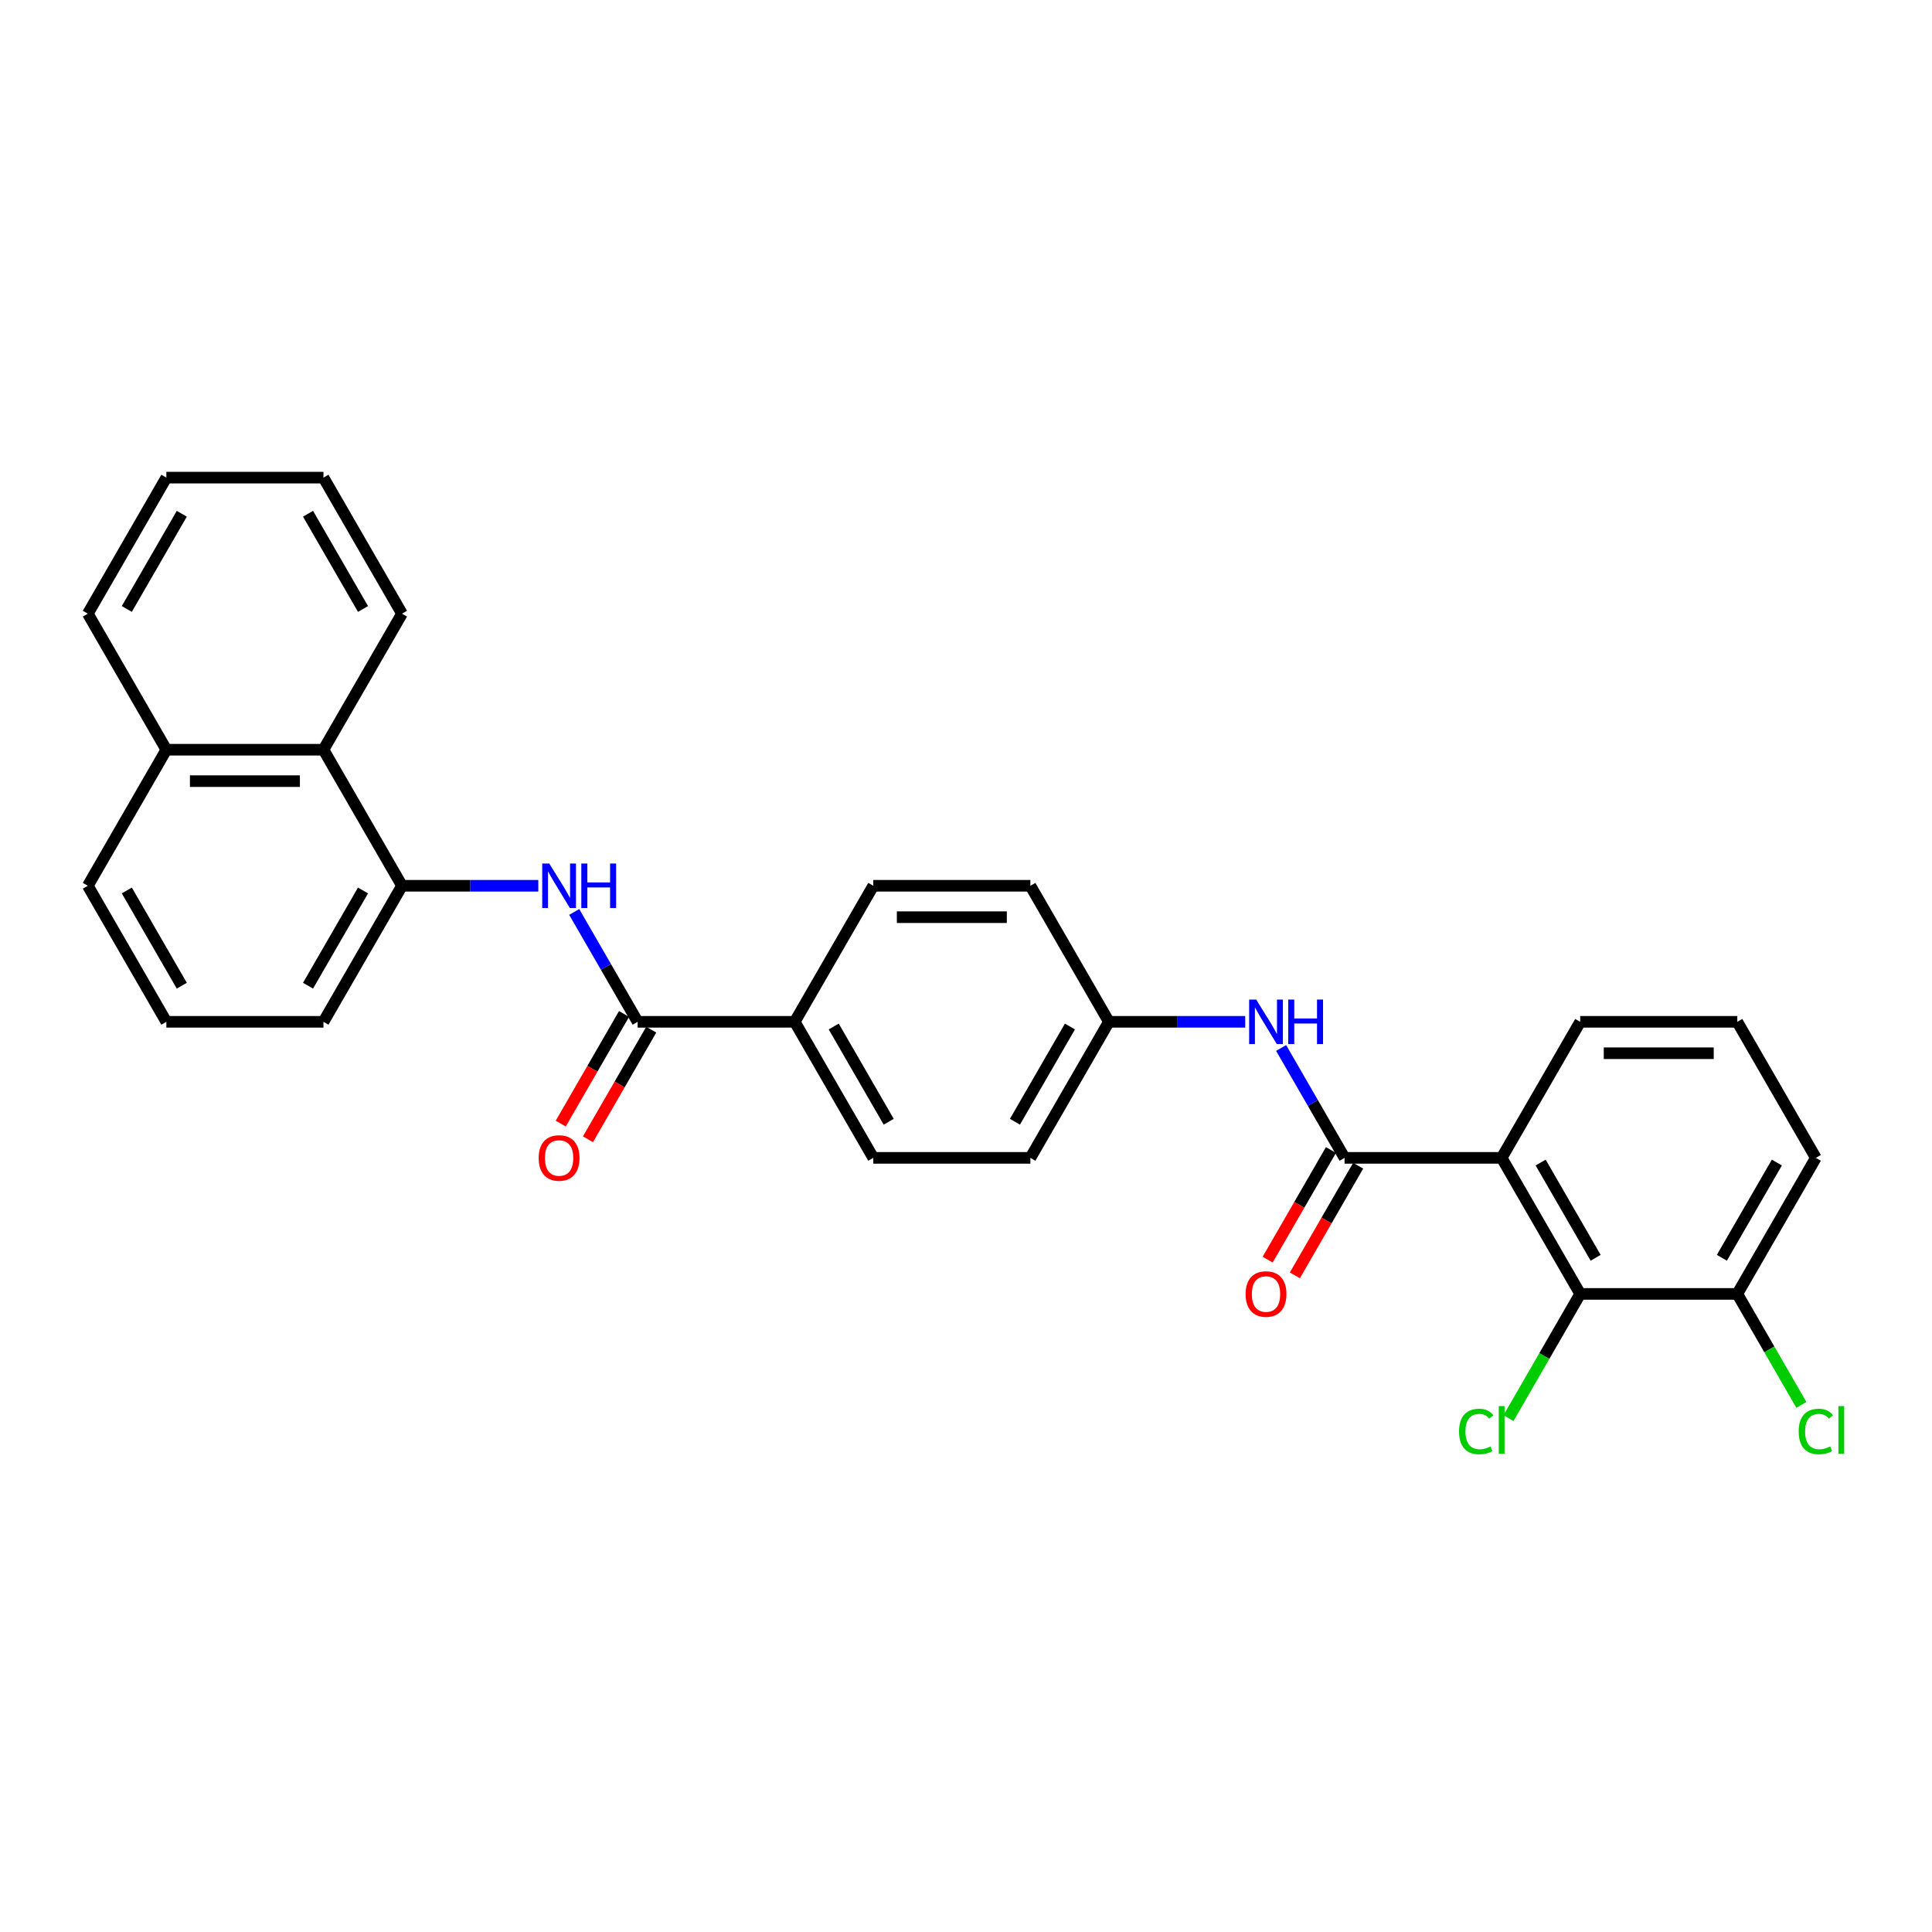 <?xml version='1.0' encoding='iso-8859-1'?>
<svg version='1.1' baseProfile='full'
              xmlns='http://www.w3.org/2000/svg'
                      xmlns:rdkit='http://www.rdkit.org/xml'
                      xmlns:xlink='http://www.w3.org/1999/xlink'
                  xml:space='preserve'
width='1000px' height='1000px' viewBox='0 0 1000 1000'>
<!-- END OF HEADER -->
<rect style='opacity:1.0;fill:#FFFFFF;stroke:none' width='1000' height='1000' x='0' y='0'> </rect>
<path class='bond-0' d='M 777.255,599.308 L 695.944,599.308' style='fill:none;fill-rule:evenodd;stroke:#000000;stroke-width:6px;stroke-linecap:butt;stroke-linejoin:miter;stroke-opacity:1' />
<path class='bond-3' d='M 777.255,599.308 L 817.91,669.726' style='fill:none;fill-rule:evenodd;stroke:#000000;stroke-width:6px;stroke-linecap:butt;stroke-linejoin:miter;stroke-opacity:1' />
<path class='bond-3' d='M 797.437,601.74 L 825.895,651.032' style='fill:none;fill-rule:evenodd;stroke:#000000;stroke-width:6px;stroke-linecap:butt;stroke-linejoin:miter;stroke-opacity:1' />
<path class='bond-16' d='M 777.255,599.308 L 817.91,528.891' style='fill:none;fill-rule:evenodd;stroke:#000000;stroke-width:6px;stroke-linecap:butt;stroke-linejoin:miter;stroke-opacity:1' />
<path class='bond-5' d='M 695.944,599.308 L 679.526,570.873' style='fill:none;fill-rule:evenodd;stroke:#000000;stroke-width:6px;stroke-linecap:butt;stroke-linejoin:miter;stroke-opacity:1' />
<path class='bond-5' d='M 679.526,570.873 L 663.109,542.437' style='fill:none;fill-rule:evenodd;stroke:#0000FF;stroke-width:6px;stroke-linecap:butt;stroke-linejoin:miter;stroke-opacity:1' />
<path class='bond-8' d='M 688.902,595.243 L 672.522,623.613' style='fill:none;fill-rule:evenodd;stroke:#000000;stroke-width:6px;stroke-linecap:butt;stroke-linejoin:miter;stroke-opacity:1' />
<path class='bond-8' d='M 672.522,623.613 L 656.142,651.984' style='fill:none;fill-rule:evenodd;stroke:#FF0000;stroke-width:6px;stroke-linecap:butt;stroke-linejoin:miter;stroke-opacity:1' />
<path class='bond-8' d='M 702.985,603.374 L 686.606,631.744' style='fill:none;fill-rule:evenodd;stroke:#000000;stroke-width:6px;stroke-linecap:butt;stroke-linejoin:miter;stroke-opacity:1' />
<path class='bond-8' d='M 686.606,631.744 L 670.226,660.115' style='fill:none;fill-rule:evenodd;stroke:#FF0000;stroke-width:6px;stroke-linecap:butt;stroke-linejoin:miter;stroke-opacity:1' />
<path class='bond-1' d='M 330.043,528.891 L 411.355,528.891' style='fill:none;fill-rule:evenodd;stroke:#000000;stroke-width:6px;stroke-linecap:butt;stroke-linejoin:miter;stroke-opacity:1' />
<path class='bond-2' d='M 330.043,528.891 L 313.626,500.455' style='fill:none;fill-rule:evenodd;stroke:#000000;stroke-width:6px;stroke-linecap:butt;stroke-linejoin:miter;stroke-opacity:1' />
<path class='bond-2' d='M 313.626,500.455 L 297.209,472.02' style='fill:none;fill-rule:evenodd;stroke:#0000FF;stroke-width:6px;stroke-linecap:butt;stroke-linejoin:miter;stroke-opacity:1' />
<path class='bond-10' d='M 323.002,524.825 L 306.622,553.196' style='fill:none;fill-rule:evenodd;stroke:#000000;stroke-width:6px;stroke-linecap:butt;stroke-linejoin:miter;stroke-opacity:1' />
<path class='bond-10' d='M 306.622,553.196 L 290.242,581.566' style='fill:none;fill-rule:evenodd;stroke:#FF0000;stroke-width:6px;stroke-linecap:butt;stroke-linejoin:miter;stroke-opacity:1' />
<path class='bond-10' d='M 337.085,532.956 L 320.706,561.327' style='fill:none;fill-rule:evenodd;stroke:#000000;stroke-width:6px;stroke-linecap:butt;stroke-linejoin:miter;stroke-opacity:1' />
<path class='bond-10' d='M 320.706,561.327 L 304.326,589.697' style='fill:none;fill-rule:evenodd;stroke:#FF0000;stroke-width:6px;stroke-linecap:butt;stroke-linejoin:miter;stroke-opacity:1' />
<path class='bond-4' d='M 278.622,458.473 L 243.35,458.473' style='fill:none;fill-rule:evenodd;stroke:#0000FF;stroke-width:6px;stroke-linecap:butt;stroke-linejoin:miter;stroke-opacity:1' />
<path class='bond-4' d='M 243.35,458.473 L 208.077,458.473' style='fill:none;fill-rule:evenodd;stroke:#000000;stroke-width:6px;stroke-linecap:butt;stroke-linejoin:miter;stroke-opacity:1' />
<path class='bond-9' d='M 817.91,669.726 L 899.221,669.726' style='fill:none;fill-rule:evenodd;stroke:#000000;stroke-width:6px;stroke-linecap:butt;stroke-linejoin:miter;stroke-opacity:1' />
<path class='bond-14' d='M 817.91,669.726 L 799.347,701.879' style='fill:none;fill-rule:evenodd;stroke:#000000;stroke-width:6px;stroke-linecap:butt;stroke-linejoin:miter;stroke-opacity:1' />
<path class='bond-14' d='M 799.347,701.879 L 780.784,734.031' style='fill:none;fill-rule:evenodd;stroke:#00CC00;stroke-width:6px;stroke-linecap:butt;stroke-linejoin:miter;stroke-opacity:1' />
<path class='bond-7' d='M 208.077,458.473 L 167.421,388.056' style='fill:none;fill-rule:evenodd;stroke:#000000;stroke-width:6px;stroke-linecap:butt;stroke-linejoin:miter;stroke-opacity:1' />
<path class='bond-20' d='M 208.077,458.473 L 167.421,528.891' style='fill:none;fill-rule:evenodd;stroke:#000000;stroke-width:6px;stroke-linecap:butt;stroke-linejoin:miter;stroke-opacity:1' />
<path class='bond-20' d='M 187.895,460.905 L 159.436,510.197' style='fill:none;fill-rule:evenodd;stroke:#000000;stroke-width:6px;stroke-linecap:butt;stroke-linejoin:miter;stroke-opacity:1' />
<path class='bond-11' d='M 644.522,528.891 L 609.25,528.891' style='fill:none;fill-rule:evenodd;stroke:#0000FF;stroke-width:6px;stroke-linecap:butt;stroke-linejoin:miter;stroke-opacity:1' />
<path class='bond-11' d='M 609.25,528.891 L 573.977,528.891' style='fill:none;fill-rule:evenodd;stroke:#000000;stroke-width:6px;stroke-linecap:butt;stroke-linejoin:miter;stroke-opacity:1' />
<path class='bond-6' d='M 411.355,528.891 L 452.01,599.308' style='fill:none;fill-rule:evenodd;stroke:#000000;stroke-width:6px;stroke-linecap:butt;stroke-linejoin:miter;stroke-opacity:1' />
<path class='bond-6' d='M 431.536,531.322 L 459.995,580.615' style='fill:none;fill-rule:evenodd;stroke:#000000;stroke-width:6px;stroke-linecap:butt;stroke-linejoin:miter;stroke-opacity:1' />
<path class='bond-30' d='M 411.355,528.891 L 452.01,458.473' style='fill:none;fill-rule:evenodd;stroke:#000000;stroke-width:6px;stroke-linecap:butt;stroke-linejoin:miter;stroke-opacity:1' />
<path class='bond-15' d='M 167.421,388.056 L 86.11,388.056' style='fill:none;fill-rule:evenodd;stroke:#000000;stroke-width:6px;stroke-linecap:butt;stroke-linejoin:miter;stroke-opacity:1' />
<path class='bond-15' d='M 155.225,404.318 L 98.307,404.318' style='fill:none;fill-rule:evenodd;stroke:#000000;stroke-width:6px;stroke-linecap:butt;stroke-linejoin:miter;stroke-opacity:1' />
<path class='bond-24' d='M 167.421,388.056 L 208.077,317.638' style='fill:none;fill-rule:evenodd;stroke:#000000;stroke-width:6px;stroke-linecap:butt;stroke-linejoin:miter;stroke-opacity:1' />
<path class='bond-17' d='M 899.221,669.726 L 915.803,698.446' style='fill:none;fill-rule:evenodd;stroke:#000000;stroke-width:6px;stroke-linecap:butt;stroke-linejoin:miter;stroke-opacity:1' />
<path class='bond-17' d='M 915.803,698.446 L 932.385,727.166' style='fill:none;fill-rule:evenodd;stroke:#00CC00;stroke-width:6px;stroke-linecap:butt;stroke-linejoin:miter;stroke-opacity:1' />
<path class='bond-29' d='M 899.221,669.726 L 939.877,599.308' style='fill:none;fill-rule:evenodd;stroke:#000000;stroke-width:6px;stroke-linecap:butt;stroke-linejoin:miter;stroke-opacity:1' />
<path class='bond-29' d='M 891.236,651.032 L 919.695,601.74' style='fill:none;fill-rule:evenodd;stroke:#000000;stroke-width:6px;stroke-linecap:butt;stroke-linejoin:miter;stroke-opacity:1' />
<path class='bond-18' d='M 573.977,528.891 L 533.321,458.473' style='fill:none;fill-rule:evenodd;stroke:#000000;stroke-width:6px;stroke-linecap:butt;stroke-linejoin:miter;stroke-opacity:1' />
<path class='bond-19' d='M 573.977,528.891 L 533.321,599.308' style='fill:none;fill-rule:evenodd;stroke:#000000;stroke-width:6px;stroke-linecap:butt;stroke-linejoin:miter;stroke-opacity:1' />
<path class='bond-19' d='M 553.795,531.322 L 525.336,580.615' style='fill:none;fill-rule:evenodd;stroke:#000000;stroke-width:6px;stroke-linecap:butt;stroke-linejoin:miter;stroke-opacity:1' />
<path class='bond-12' d='M 452.01,458.473 L 533.321,458.473' style='fill:none;fill-rule:evenodd;stroke:#000000;stroke-width:6px;stroke-linecap:butt;stroke-linejoin:miter;stroke-opacity:1' />
<path class='bond-12' d='M 464.207,474.736 L 521.125,474.736' style='fill:none;fill-rule:evenodd;stroke:#000000;stroke-width:6px;stroke-linecap:butt;stroke-linejoin:miter;stroke-opacity:1' />
<path class='bond-13' d='M 452.01,599.308 L 533.321,599.308' style='fill:none;fill-rule:evenodd;stroke:#000000;stroke-width:6px;stroke-linecap:butt;stroke-linejoin:miter;stroke-opacity:1' />
<path class='bond-26' d='M 86.11,388.056 L 45.455,317.638' style='fill:none;fill-rule:evenodd;stroke:#000000;stroke-width:6px;stroke-linecap:butt;stroke-linejoin:miter;stroke-opacity:1' />
<path class='bond-31' d='M 86.11,388.056 L 45.455,458.473' style='fill:none;fill-rule:evenodd;stroke:#000000;stroke-width:6px;stroke-linecap:butt;stroke-linejoin:miter;stroke-opacity:1' />
<path class='bond-21' d='M 817.91,528.891 L 899.221,528.891' style='fill:none;fill-rule:evenodd;stroke:#000000;stroke-width:6px;stroke-linecap:butt;stroke-linejoin:miter;stroke-opacity:1' />
<path class='bond-21' d='M 830.107,545.153 L 887.025,545.153' style='fill:none;fill-rule:evenodd;stroke:#000000;stroke-width:6px;stroke-linecap:butt;stroke-linejoin:miter;stroke-opacity:1' />
<path class='bond-22' d='M 167.421,528.891 L 86.11,528.891' style='fill:none;fill-rule:evenodd;stroke:#000000;stroke-width:6px;stroke-linecap:butt;stroke-linejoin:miter;stroke-opacity:1' />
<path class='bond-23' d='M 899.221,528.891 L 939.877,599.308' style='fill:none;fill-rule:evenodd;stroke:#000000;stroke-width:6px;stroke-linecap:butt;stroke-linejoin:miter;stroke-opacity:1' />
<path class='bond-25' d='M 86.11,528.891 L 45.455,458.473' style='fill:none;fill-rule:evenodd;stroke:#000000;stroke-width:6px;stroke-linecap:butt;stroke-linejoin:miter;stroke-opacity:1' />
<path class='bond-25' d='M 94.095,510.197 L 65.636,460.905' style='fill:none;fill-rule:evenodd;stroke:#000000;stroke-width:6px;stroke-linecap:butt;stroke-linejoin:miter;stroke-opacity:1' />
<path class='bond-27' d='M 208.077,317.638 L 167.421,247.221' style='fill:none;fill-rule:evenodd;stroke:#000000;stroke-width:6px;stroke-linecap:butt;stroke-linejoin:miter;stroke-opacity:1' />
<path class='bond-27' d='M 187.895,315.207 L 159.436,265.915' style='fill:none;fill-rule:evenodd;stroke:#000000;stroke-width:6px;stroke-linecap:butt;stroke-linejoin:miter;stroke-opacity:1' />
<path class='bond-32' d='M 45.455,317.638 L 86.11,247.221' style='fill:none;fill-rule:evenodd;stroke:#000000;stroke-width:6px;stroke-linecap:butt;stroke-linejoin:miter;stroke-opacity:1' />
<path class='bond-32' d='M 65.636,315.207 L 94.095,265.915' style='fill:none;fill-rule:evenodd;stroke:#000000;stroke-width:6px;stroke-linecap:butt;stroke-linejoin:miter;stroke-opacity:1' />
<path class='bond-28' d='M 167.421,247.221 L 86.11,247.221' style='fill:none;fill-rule:evenodd;stroke:#000000;stroke-width:6px;stroke-linecap:butt;stroke-linejoin:miter;stroke-opacity:1' />
<path  class='atom-3' d='M 284.298 446.96
L 291.844 459.156
Q 292.592 460.36, 293.795 462.539
Q 294.998 464.718, 295.063 464.848
L 295.063 446.96
L 298.121 446.96
L 298.121 469.987
L 294.966 469.987
L 286.867 456.652
Q 285.924 455.091, 284.916 453.302
Q 283.94 451.513, 283.647 450.96
L 283.647 469.987
L 280.655 469.987
L 280.655 446.96
L 284.298 446.96
' fill='#0000FF'/>
<path  class='atom-3' d='M 300.885 446.96
L 304.008 446.96
L 304.008 456.75
L 315.782 456.75
L 315.782 446.96
L 318.904 446.96
L 318.904 469.987
L 315.782 469.987
L 315.782 459.352
L 304.008 459.352
L 304.008 469.987
L 300.885 469.987
L 300.885 446.96
' fill='#0000FF'/>
<path  class='atom-6' d='M 650.198 517.377
L 657.744 529.574
Q 658.492 530.777, 659.695 532.956
Q 660.898 535.136, 660.964 535.266
L 660.964 517.377
L 664.021 517.377
L 664.021 540.405
L 660.866 540.405
L 652.767 527.07
Q 651.824 525.508, 650.816 523.719
Q 649.84 521.931, 649.547 521.378
L 649.547 540.405
L 646.555 540.405
L 646.555 517.377
L 650.198 517.377
' fill='#0000FF'/>
<path  class='atom-6' d='M 666.785 517.377
L 669.908 517.377
L 669.908 527.167
L 681.682 527.167
L 681.682 517.377
L 684.804 517.377
L 684.804 540.405
L 681.682 540.405
L 681.682 529.769
L 669.908 529.769
L 669.908 540.405
L 666.785 540.405
L 666.785 517.377
' fill='#0000FF'/>
<path  class='atom-9' d='M 644.718 669.791
Q 644.718 664.262, 647.45 661.172
Q 650.182 658.082, 655.288 658.082
Q 660.394 658.082, 663.126 661.172
Q 665.858 664.262, 665.858 669.791
Q 665.858 675.385, 663.094 678.573
Q 660.329 681.727, 655.288 681.727
Q 650.214 681.727, 647.45 678.573
Q 644.718 675.418, 644.718 669.791
M 655.288 679.125
Q 658.801 679.125, 660.687 676.784
Q 662.606 674.409, 662.606 669.791
Q 662.606 665.27, 660.687 662.993
Q 658.801 660.684, 655.288 660.684
Q 651.775 660.684, 649.856 662.961
Q 647.97 665.238, 647.97 669.791
Q 647.97 674.442, 649.856 676.784
Q 651.775 679.125, 655.288 679.125
' fill='#FF0000'/>
<path  class='atom-11' d='M 278.817 599.373
Q 278.817 593.844, 281.55 590.754
Q 284.282 587.665, 289.388 587.665
Q 294.494 587.665, 297.226 590.754
Q 299.958 593.844, 299.958 599.373
Q 299.958 604.968, 297.194 608.155
Q 294.429 611.31, 289.388 611.31
Q 284.314 611.31, 281.55 608.155
Q 278.817 605, 278.817 599.373
M 289.388 608.708
Q 292.901 608.708, 294.787 606.366
Q 296.706 603.992, 296.706 599.373
Q 296.706 594.853, 294.787 592.576
Q 292.901 590.267, 289.388 590.267
Q 285.875 590.267, 283.956 592.543
Q 282.07 594.82, 282.07 599.373
Q 282.07 604.024, 283.956 606.366
Q 285.875 608.708, 289.388 608.708
' fill='#FF0000'/>
<path  class='atom-15' d='M 755.203 740.94
Q 755.203 735.216, 757.87 732.224
Q 760.57 729.199, 765.676 729.199
Q 770.425 729.199, 772.961 732.549
L 770.815 734.305
Q 768.961 731.866, 765.676 731.866
Q 762.196 731.866, 760.342 734.208
Q 758.521 736.517, 758.521 740.94
Q 758.521 745.494, 760.407 747.835
Q 762.326 750.177, 766.034 750.177
Q 768.571 750.177, 771.53 748.649
L 772.441 751.088
Q 771.238 751.868, 769.416 752.324
Q 767.595 752.779, 765.578 752.779
Q 760.57 752.779, 757.87 749.722
Q 755.203 746.665, 755.203 740.94
' fill='#00CC00'/>
<path  class='atom-15' d='M 775.759 727.8
L 778.751 727.8
L 778.751 752.486
L 775.759 752.486
L 775.759 727.8
' fill='#00CC00'/>
<path  class='atom-18' d='M 930.998 740.94
Q 930.998 735.216, 933.665 732.224
Q 936.364 729.199, 941.471 729.199
Q 946.219 729.199, 948.756 732.549
L 946.609 734.305
Q 944.756 731.866, 941.471 731.866
Q 937.991 731.866, 936.137 734.208
Q 934.315 736.517, 934.315 740.94
Q 934.315 745.494, 936.202 747.835
Q 938.121 750.177, 941.828 750.177
Q 944.365 750.177, 947.325 748.649
L 948.236 751.088
Q 947.032 751.868, 945.211 752.324
Q 943.39 752.779, 941.373 752.779
Q 936.364 752.779, 933.665 749.722
Q 930.998 746.665, 930.998 740.94
' fill='#00CC00'/>
<path  class='atom-18' d='M 951.553 727.8
L 954.545 727.8
L 954.545 752.486
L 951.553 752.486
L 951.553 727.8
' fill='#00CC00'/>
</svg>
